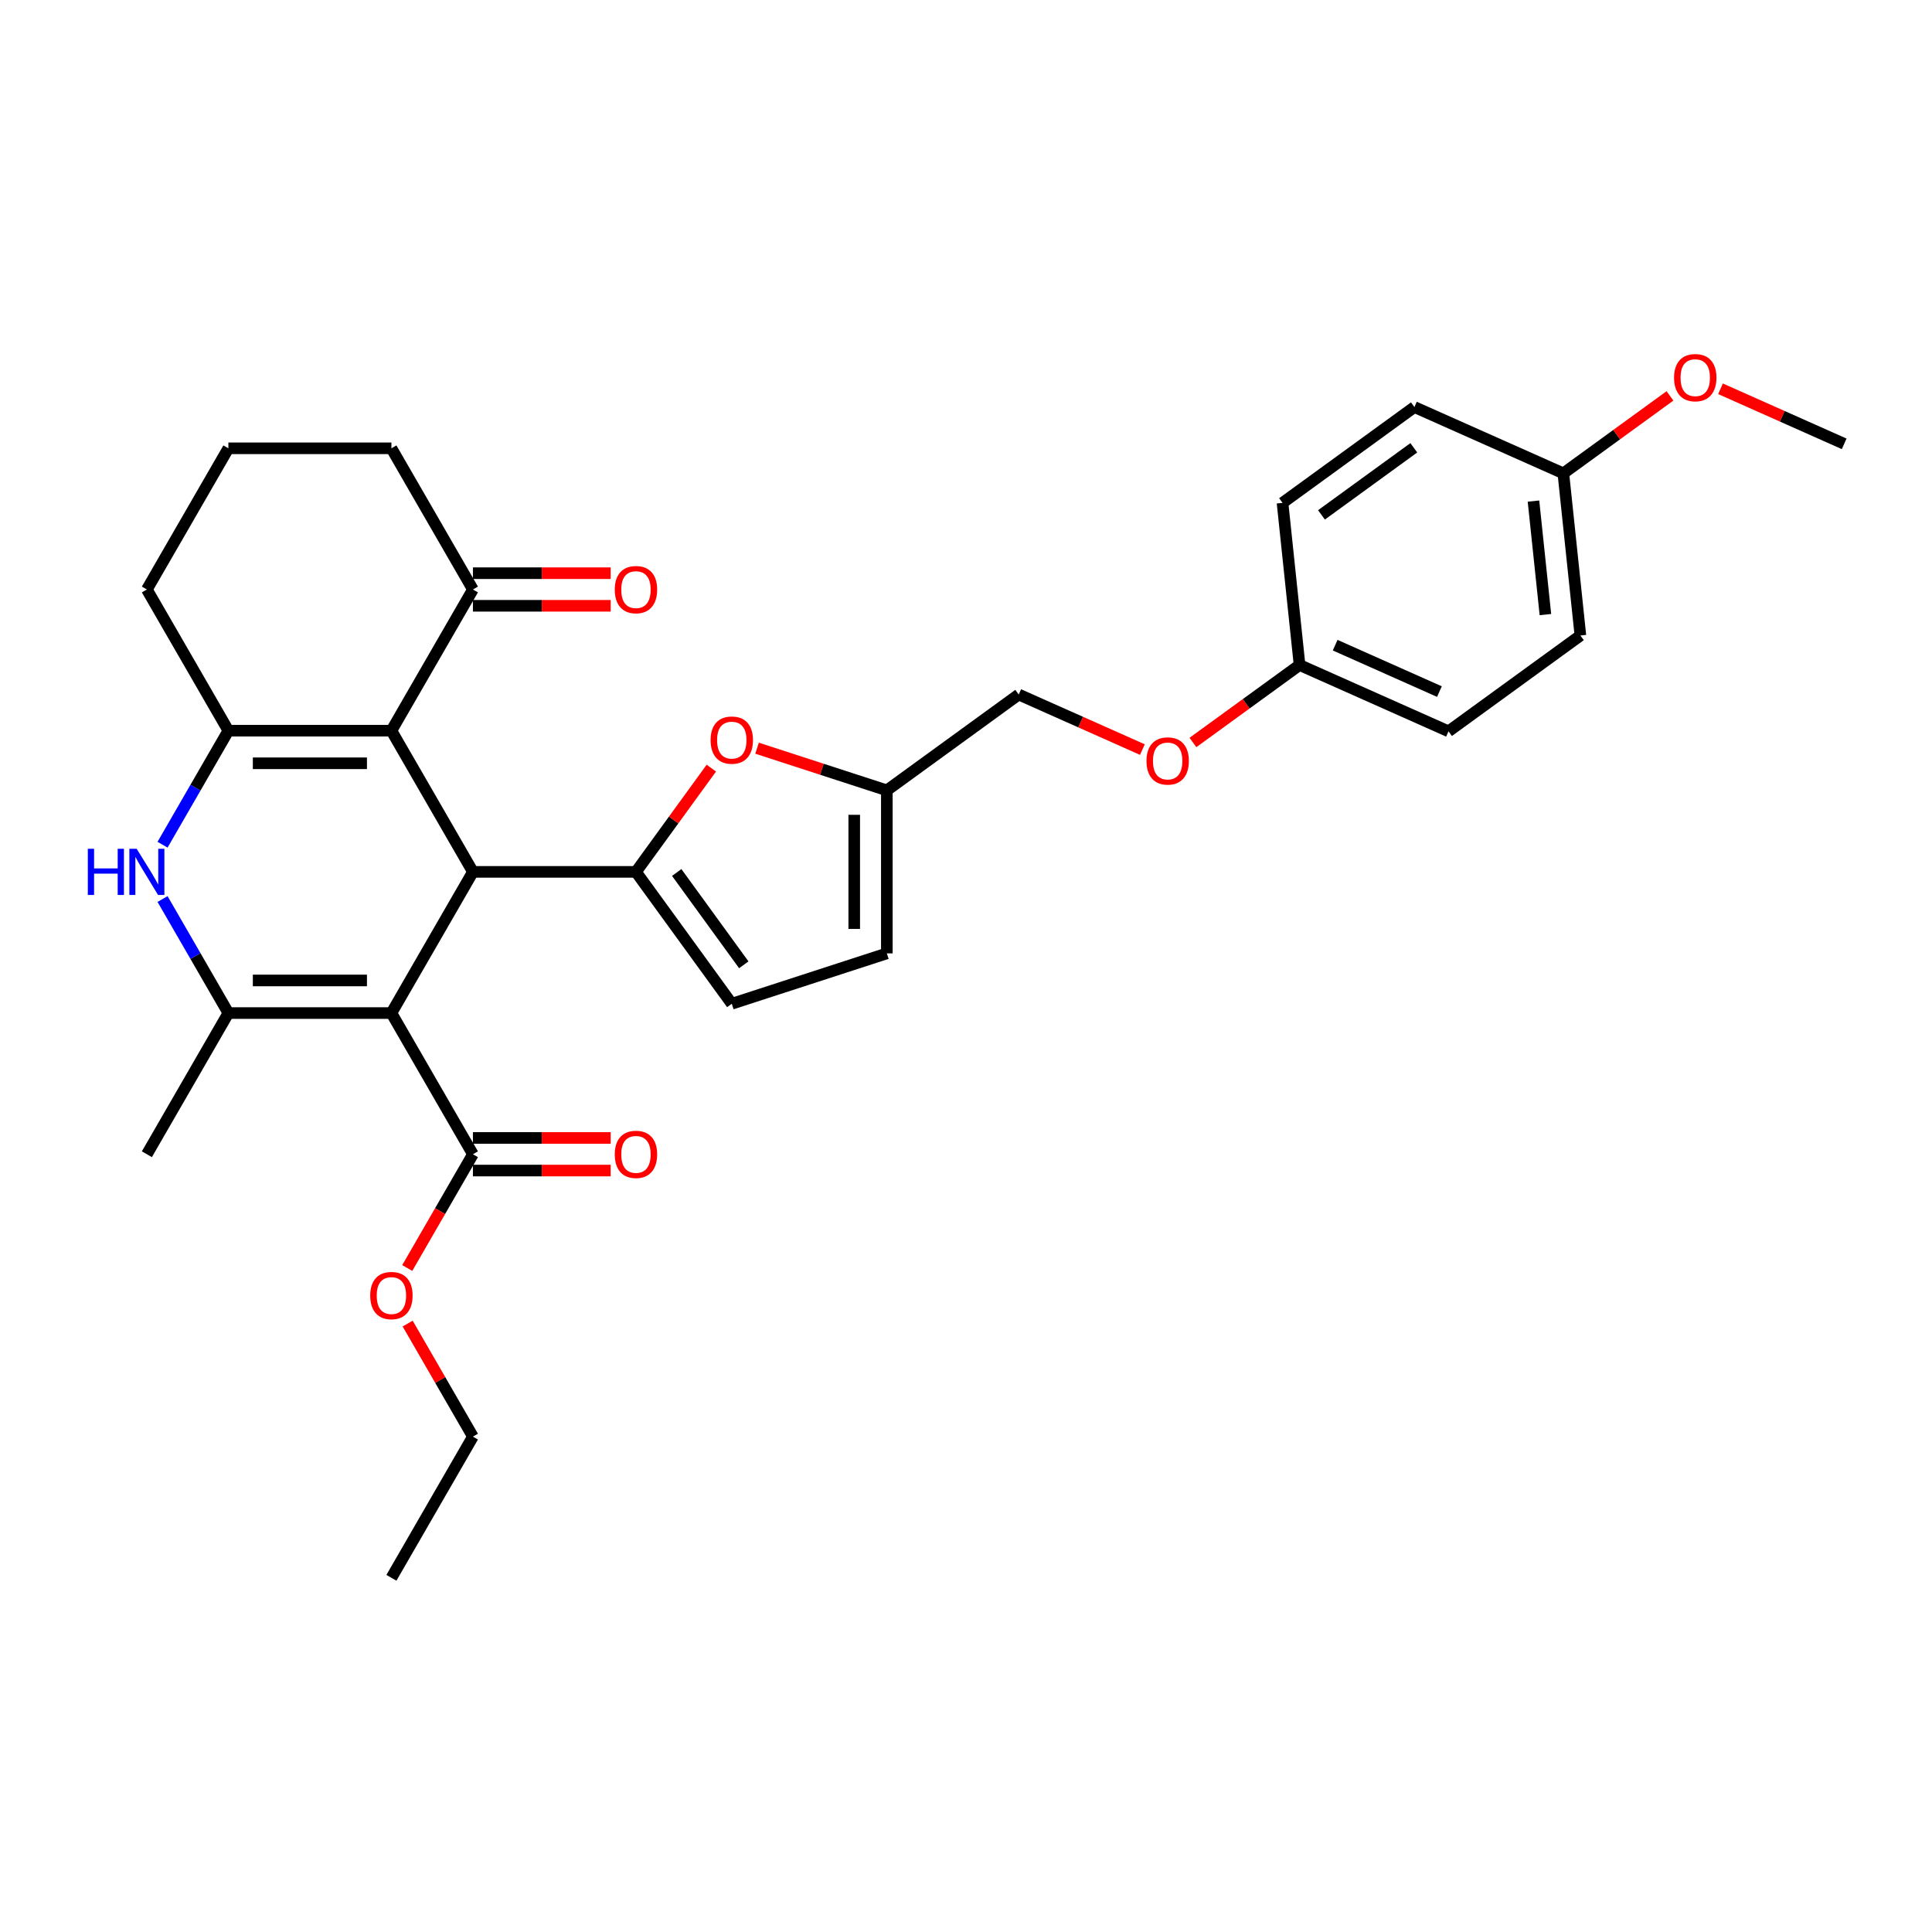<?xml version='1.0' encoding='iso-8859-1'?>
<svg version='1.1' baseProfile='full'
              xmlns='http://www.w3.org/2000/svg'
                      xmlns:rdkit='http://www.rdkit.org/xml'
                      xmlns:xlink='http://www.w3.org/1999/xlink'
                  xml:space='preserve'
width='1000px' height='1000px' viewBox='0 0 1000 1000'>
<!-- END OF HEADER -->
<rect style='opacity:1.0;fill:#FFFFFF;stroke:none' width='1000' height='1000' x='0' y='0'> </rect>
<path class='bond-0' d='M 202.595,524.358 L 244.787,451.279' style='fill:none;fill-rule:evenodd;stroke:#000000;stroke-width:6px;stroke-linecap:butt;stroke-linejoin:miter;stroke-opacity:1' />
<path class='bond-2' d='M 202.595,524.358 L 118.211,524.358' style='fill:none;fill-rule:evenodd;stroke:#000000;stroke-width:6px;stroke-linecap:butt;stroke-linejoin:miter;stroke-opacity:1' />
<path class='bond-2' d='M 189.937,507.481 L 130.868,507.481' style='fill:none;fill-rule:evenodd;stroke:#000000;stroke-width:6px;stroke-linecap:butt;stroke-linejoin:miter;stroke-opacity:1' />
<path class='bond-7' d='M 202.595,524.358 L 244.787,597.437' style='fill:none;fill-rule:evenodd;stroke:#000000;stroke-width:6px;stroke-linecap:butt;stroke-linejoin:miter;stroke-opacity:1' />
<path class='bond-1' d='M 244.787,451.279 L 202.595,378.2' style='fill:none;fill-rule:evenodd;stroke:#000000;stroke-width:6px;stroke-linecap:butt;stroke-linejoin:miter;stroke-opacity:1' />
<path class='bond-3' d='M 244.787,451.279 L 329.172,451.279' style='fill:none;fill-rule:evenodd;stroke:#000000;stroke-width:6px;stroke-linecap:butt;stroke-linejoin:miter;stroke-opacity:1' />
<path class='bond-9' d='M 202.595,378.2 L 244.787,305.121' style='fill:none;fill-rule:evenodd;stroke:#000000;stroke-width:6px;stroke-linecap:butt;stroke-linejoin:miter;stroke-opacity:1' />
<path class='bond-31' d='M 202.595,378.2 L 118.211,378.2' style='fill:none;fill-rule:evenodd;stroke:#000000;stroke-width:6px;stroke-linecap:butt;stroke-linejoin:miter;stroke-opacity:1' />
<path class='bond-31' d='M 189.937,395.077 L 130.868,395.077' style='fill:none;fill-rule:evenodd;stroke:#000000;stroke-width:6px;stroke-linecap:butt;stroke-linejoin:miter;stroke-opacity:1' />
<path class='bond-5' d='M 118.211,524.358 L 101.173,494.848' style='fill:none;fill-rule:evenodd;stroke:#000000;stroke-width:6px;stroke-linecap:butt;stroke-linejoin:miter;stroke-opacity:1' />
<path class='bond-5' d='M 101.173,494.848 L 84.135,465.338' style='fill:none;fill-rule:evenodd;stroke:#0000FF;stroke-width:6px;stroke-linecap:butt;stroke-linejoin:miter;stroke-opacity:1' />
<path class='bond-19' d='M 118.211,524.358 L 76.019,597.437' style='fill:none;fill-rule:evenodd;stroke:#000000;stroke-width:6px;stroke-linecap:butt;stroke-linejoin:miter;stroke-opacity:1' />
<path class='bond-6' d='M 329.172,451.279 L 348.681,424.427' style='fill:none;fill-rule:evenodd;stroke:#000000;stroke-width:6px;stroke-linecap:butt;stroke-linejoin:miter;stroke-opacity:1' />
<path class='bond-6' d='M 348.681,424.427 L 368.19,397.575' style='fill:none;fill-rule:evenodd;stroke:#FF0000;stroke-width:6px;stroke-linecap:butt;stroke-linejoin:miter;stroke-opacity:1' />
<path class='bond-8' d='M 329.172,451.279 L 378.771,519.547' style='fill:none;fill-rule:evenodd;stroke:#000000;stroke-width:6px;stroke-linecap:butt;stroke-linejoin:miter;stroke-opacity:1' />
<path class='bond-8' d='M 350.265,451.599 L 384.985,499.387' style='fill:none;fill-rule:evenodd;stroke:#000000;stroke-width:6px;stroke-linecap:butt;stroke-linejoin:miter;stroke-opacity:1' />
<path class='bond-4' d='M 118.211,378.2 L 101.173,407.71' style='fill:none;fill-rule:evenodd;stroke:#000000;stroke-width:6px;stroke-linecap:butt;stroke-linejoin:miter;stroke-opacity:1' />
<path class='bond-4' d='M 101.173,407.71 L 84.135,437.221' style='fill:none;fill-rule:evenodd;stroke:#0000FF;stroke-width:6px;stroke-linecap:butt;stroke-linejoin:miter;stroke-opacity:1' />
<path class='bond-16' d='M 118.211,378.2 L 76.019,305.121' style='fill:none;fill-rule:evenodd;stroke:#000000;stroke-width:6px;stroke-linecap:butt;stroke-linejoin:miter;stroke-opacity:1' />
<path class='bond-10' d='M 391.851,387.261 L 425.438,398.174' style='fill:none;fill-rule:evenodd;stroke:#FF0000;stroke-width:6px;stroke-linecap:butt;stroke-linejoin:miter;stroke-opacity:1' />
<path class='bond-10' d='M 425.438,398.174 L 459.026,409.087' style='fill:none;fill-rule:evenodd;stroke:#000000;stroke-width:6px;stroke-linecap:butt;stroke-linejoin:miter;stroke-opacity:1' />
<path class='bond-12' d='M 244.787,605.876 L 280.44,605.876' style='fill:none;fill-rule:evenodd;stroke:#000000;stroke-width:6px;stroke-linecap:butt;stroke-linejoin:miter;stroke-opacity:1' />
<path class='bond-12' d='M 280.44,605.876 L 316.092,605.876' style='fill:none;fill-rule:evenodd;stroke:#FF0000;stroke-width:6px;stroke-linecap:butt;stroke-linejoin:miter;stroke-opacity:1' />
<path class='bond-12' d='M 244.787,588.999 L 280.44,588.999' style='fill:none;fill-rule:evenodd;stroke:#000000;stroke-width:6px;stroke-linecap:butt;stroke-linejoin:miter;stroke-opacity:1' />
<path class='bond-12' d='M 280.44,588.999 L 316.092,588.999' style='fill:none;fill-rule:evenodd;stroke:#FF0000;stroke-width:6px;stroke-linecap:butt;stroke-linejoin:miter;stroke-opacity:1' />
<path class='bond-18' d='M 244.787,597.437 L 227.788,626.88' style='fill:none;fill-rule:evenodd;stroke:#000000;stroke-width:6px;stroke-linecap:butt;stroke-linejoin:miter;stroke-opacity:1' />
<path class='bond-18' d='M 227.788,626.88 L 210.79,656.323' style='fill:none;fill-rule:evenodd;stroke:#FF0000;stroke-width:6px;stroke-linecap:butt;stroke-linejoin:miter;stroke-opacity:1' />
<path class='bond-11' d='M 378.771,519.547 L 459.026,493.471' style='fill:none;fill-rule:evenodd;stroke:#000000;stroke-width:6px;stroke-linecap:butt;stroke-linejoin:miter;stroke-opacity:1' />
<path class='bond-13' d='M 244.787,313.56 L 280.44,313.56' style='fill:none;fill-rule:evenodd;stroke:#000000;stroke-width:6px;stroke-linecap:butt;stroke-linejoin:miter;stroke-opacity:1' />
<path class='bond-13' d='M 280.44,313.56 L 316.092,313.56' style='fill:none;fill-rule:evenodd;stroke:#FF0000;stroke-width:6px;stroke-linecap:butt;stroke-linejoin:miter;stroke-opacity:1' />
<path class='bond-13' d='M 244.787,296.683 L 280.44,296.683' style='fill:none;fill-rule:evenodd;stroke:#000000;stroke-width:6px;stroke-linecap:butt;stroke-linejoin:miter;stroke-opacity:1' />
<path class='bond-13' d='M 280.44,296.683 L 316.092,296.683' style='fill:none;fill-rule:evenodd;stroke:#FF0000;stroke-width:6px;stroke-linecap:butt;stroke-linejoin:miter;stroke-opacity:1' />
<path class='bond-26' d='M 244.787,305.121 L 202.595,232.042' style='fill:none;fill-rule:evenodd;stroke:#000000;stroke-width:6px;stroke-linecap:butt;stroke-linejoin:miter;stroke-opacity:1' />
<path class='bond-15' d='M 459.026,409.087 L 527.294,359.487' style='fill:none;fill-rule:evenodd;stroke:#000000;stroke-width:6px;stroke-linecap:butt;stroke-linejoin:miter;stroke-opacity:1' />
<path class='bond-32' d='M 459.026,409.087 L 459.026,493.471' style='fill:none;fill-rule:evenodd;stroke:#000000;stroke-width:6px;stroke-linecap:butt;stroke-linejoin:miter;stroke-opacity:1' />
<path class='bond-32' d='M 442.149,421.745 L 442.149,480.814' style='fill:none;fill-rule:evenodd;stroke:#000000;stroke-width:6px;stroke-linecap:butt;stroke-linejoin:miter;stroke-opacity:1' />
<path class='bond-14' d='M 591.303,387.986 L 559.299,373.736' style='fill:none;fill-rule:evenodd;stroke:#FF0000;stroke-width:6px;stroke-linecap:butt;stroke-linejoin:miter;stroke-opacity:1' />
<path class='bond-14' d='M 559.299,373.736 L 527.294,359.487' style='fill:none;fill-rule:evenodd;stroke:#000000;stroke-width:6px;stroke-linecap:butt;stroke-linejoin:miter;stroke-opacity:1' />
<path class='bond-17' d='M 617.463,384.306 L 645.057,364.258' style='fill:none;fill-rule:evenodd;stroke:#FF0000;stroke-width:6px;stroke-linecap:butt;stroke-linejoin:miter;stroke-opacity:1' />
<path class='bond-17' d='M 645.057,364.258 L 672.651,344.209' style='fill:none;fill-rule:evenodd;stroke:#000000;stroke-width:6px;stroke-linecap:butt;stroke-linejoin:miter;stroke-opacity:1' />
<path class='bond-27' d='M 76.019,305.121 L 118.211,232.042' style='fill:none;fill-rule:evenodd;stroke:#000000;stroke-width:6px;stroke-linecap:butt;stroke-linejoin:miter;stroke-opacity:1' />
<path class='bond-21' d='M 672.651,344.209 L 663.831,260.287' style='fill:none;fill-rule:evenodd;stroke:#000000;stroke-width:6px;stroke-linecap:butt;stroke-linejoin:miter;stroke-opacity:1' />
<path class='bond-22' d='M 672.651,344.209 L 749.74,378.532' style='fill:none;fill-rule:evenodd;stroke:#000000;stroke-width:6px;stroke-linecap:butt;stroke-linejoin:miter;stroke-opacity:1' />
<path class='bond-22' d='M 691.079,333.94 L 745.041,357.965' style='fill:none;fill-rule:evenodd;stroke:#000000;stroke-width:6px;stroke-linecap:butt;stroke-linejoin:miter;stroke-opacity:1' />
<path class='bond-28' d='M 211.004,685.081 L 227.896,714.338' style='fill:none;fill-rule:evenodd;stroke:#FF0000;stroke-width:6px;stroke-linecap:butt;stroke-linejoin:miter;stroke-opacity:1' />
<path class='bond-28' d='M 227.896,714.338 L 244.787,743.595' style='fill:none;fill-rule:evenodd;stroke:#000000;stroke-width:6px;stroke-linecap:butt;stroke-linejoin:miter;stroke-opacity:1' />
<path class='bond-20' d='M 809.188,245.01 L 818.009,328.932' style='fill:none;fill-rule:evenodd;stroke:#000000;stroke-width:6px;stroke-linecap:butt;stroke-linejoin:miter;stroke-opacity:1' />
<path class='bond-20' d='M 793.727,259.362 L 799.901,318.108' style='fill:none;fill-rule:evenodd;stroke:#000000;stroke-width:6px;stroke-linecap:butt;stroke-linejoin:miter;stroke-opacity:1' />
<path class='bond-25' d='M 809.188,245.01 L 836.783,224.961' style='fill:none;fill-rule:evenodd;stroke:#000000;stroke-width:6px;stroke-linecap:butt;stroke-linejoin:miter;stroke-opacity:1' />
<path class='bond-25' d='M 836.783,224.961 L 864.377,204.913' style='fill:none;fill-rule:evenodd;stroke:#FF0000;stroke-width:6px;stroke-linecap:butt;stroke-linejoin:miter;stroke-opacity:1' />
<path class='bond-34' d='M 809.188,245.01 L 732.099,210.687' style='fill:none;fill-rule:evenodd;stroke:#000000;stroke-width:6px;stroke-linecap:butt;stroke-linejoin:miter;stroke-opacity:1' />
<path class='bond-23' d='M 663.831,260.287 L 732.099,210.687' style='fill:none;fill-rule:evenodd;stroke:#000000;stroke-width:6px;stroke-linecap:butt;stroke-linejoin:miter;stroke-opacity:1' />
<path class='bond-23' d='M 683.991,266.501 L 731.779,231.781' style='fill:none;fill-rule:evenodd;stroke:#000000;stroke-width:6px;stroke-linecap:butt;stroke-linejoin:miter;stroke-opacity:1' />
<path class='bond-24' d='M 749.74,378.532 L 818.009,328.932' style='fill:none;fill-rule:evenodd;stroke:#000000;stroke-width:6px;stroke-linecap:butt;stroke-linejoin:miter;stroke-opacity:1' />
<path class='bond-29' d='M 890.536,201.233 L 922.541,215.483' style='fill:none;fill-rule:evenodd;stroke:#FF0000;stroke-width:6px;stroke-linecap:butt;stroke-linejoin:miter;stroke-opacity:1' />
<path class='bond-29' d='M 922.541,215.483 L 954.545,229.732' style='fill:none;fill-rule:evenodd;stroke:#000000;stroke-width:6px;stroke-linecap:butt;stroke-linejoin:miter;stroke-opacity:1' />
<path class='bond-33' d='M 202.595,232.042 L 118.211,232.042' style='fill:none;fill-rule:evenodd;stroke:#000000;stroke-width:6px;stroke-linecap:butt;stroke-linejoin:miter;stroke-opacity:1' />
<path class='bond-30' d='M 244.787,743.595 L 202.595,816.674' style='fill:none;fill-rule:evenodd;stroke:#000000;stroke-width:6px;stroke-linecap:butt;stroke-linejoin:miter;stroke-opacity:1' />
<path  class='atom-6' d='M 45.455 439.33
L 48.695 439.33
L 48.695 449.49
L 60.914 449.49
L 60.914 439.33
L 64.154 439.33
L 64.154 463.228
L 60.914 463.228
L 60.914 452.19
L 48.695 452.19
L 48.695 463.228
L 45.455 463.228
L 45.455 439.33
' fill='#0000FF'/>
<path  class='atom-6' d='M 70.736 439.33
L 78.567 451.988
Q 79.343 453.237, 80.592 455.498
Q 81.841 457.76, 81.909 457.895
L 81.909 439.33
L 85.081 439.33
L 85.081 463.228
L 81.807 463.228
L 73.403 449.389
Q 72.424 447.769, 71.377 445.912
Q 70.365 444.056, 70.061 443.482
L 70.061 463.228
L 66.956 463.228
L 66.956 439.33
L 70.736 439.33
' fill='#0000FF'/>
<path  class='atom-7' d='M 367.801 383.078
Q 367.801 377.34, 370.637 374.134
Q 373.472 370.927, 378.771 370.927
Q 384.071 370.927, 386.906 374.134
Q 389.741 377.34, 389.741 383.078
Q 389.741 388.884, 386.872 392.192
Q 384.003 395.466, 378.771 395.466
Q 373.506 395.466, 370.637 392.192
Q 367.801 388.918, 367.801 383.078
M 378.771 392.766
Q 382.417 392.766, 384.375 390.335
Q 386.366 387.871, 386.366 383.078
Q 386.366 378.386, 384.375 376.024
Q 382.417 373.627, 378.771 373.627
Q 375.126 373.627, 373.135 375.99
Q 371.177 378.353, 371.177 383.078
Q 371.177 387.905, 373.135 390.335
Q 375.126 392.766, 378.771 392.766
' fill='#FF0000'/>
<path  class='atom-13' d='M 318.202 597.505
Q 318.202 591.766, 321.037 588.56
Q 323.872 585.353, 329.172 585.353
Q 334.471 585.353, 337.306 588.56
Q 340.142 591.766, 340.142 597.505
Q 340.142 603.31, 337.272 606.618
Q 334.403 609.892, 329.172 609.892
Q 323.906 609.892, 321.037 606.618
Q 318.202 603.344, 318.202 597.505
M 329.172 607.192
Q 332.817 607.192, 334.775 604.762
Q 336.766 602.298, 336.766 597.505
Q 336.766 592.813, 334.775 590.45
Q 332.817 588.054, 329.172 588.054
Q 325.526 588.054, 323.535 590.416
Q 321.577 592.779, 321.577 597.505
Q 321.577 602.331, 323.535 604.762
Q 325.526 607.192, 329.172 607.192
' fill='#FF0000'/>
<path  class='atom-14' d='M 318.202 305.189
Q 318.202 299.451, 321.037 296.244
Q 323.872 293.037, 329.172 293.037
Q 334.471 293.037, 337.306 296.244
Q 340.142 299.451, 340.142 305.189
Q 340.142 310.994, 337.272 314.302
Q 334.403 317.576, 329.172 317.576
Q 323.906 317.576, 321.037 314.302
Q 318.202 311.028, 318.202 305.189
M 329.172 314.876
Q 332.817 314.876, 334.775 312.446
Q 336.766 309.982, 336.766 305.189
Q 336.766 300.497, 334.775 298.134
Q 332.817 295.738, 329.172 295.738
Q 325.526 295.738, 323.535 298.1
Q 321.577 300.463, 321.577 305.189
Q 321.577 310.015, 323.535 312.446
Q 325.526 314.876, 329.172 314.876
' fill='#FF0000'/>
<path  class='atom-15' d='M 593.413 393.877
Q 593.413 388.139, 596.248 384.932
Q 599.084 381.725, 604.383 381.725
Q 609.682 381.725, 612.518 384.932
Q 615.353 388.139, 615.353 393.877
Q 615.353 399.682, 612.484 402.99
Q 609.615 406.264, 604.383 406.264
Q 599.117 406.264, 596.248 402.99
Q 593.413 399.716, 593.413 393.877
M 604.383 403.564
Q 608.028 403.564, 609.986 401.134
Q 611.978 398.67, 611.978 393.877
Q 611.978 389.185, 609.986 386.822
Q 608.028 384.426, 604.383 384.426
Q 600.738 384.426, 598.746 386.789
Q 596.788 389.151, 596.788 393.877
Q 596.788 398.704, 598.746 401.134
Q 600.738 403.564, 604.383 403.564
' fill='#FF0000'/>
<path  class='atom-19' d='M 191.625 670.584
Q 191.625 664.845, 194.46 661.639
Q 197.296 658.432, 202.595 658.432
Q 207.894 658.432, 210.73 661.639
Q 213.565 664.845, 213.565 670.584
Q 213.565 676.389, 210.696 679.697
Q 207.827 682.971, 202.595 682.971
Q 197.329 682.971, 194.46 679.697
Q 191.625 676.423, 191.625 670.584
M 202.595 680.271
Q 206.24 680.271, 208.198 677.841
Q 210.19 675.377, 210.19 670.584
Q 210.19 665.892, 208.198 663.529
Q 206.24 661.133, 202.595 661.133
Q 198.95 661.133, 196.958 663.495
Q 195 665.858, 195 670.584
Q 195 675.41, 196.958 677.841
Q 198.95 680.271, 202.595 680.271
' fill='#FF0000'/>
<path  class='atom-26' d='M 866.487 195.477
Q 866.487 189.739, 869.322 186.533
Q 872.157 183.326, 877.457 183.326
Q 882.756 183.326, 885.591 186.533
Q 888.426 189.739, 888.426 195.477
Q 888.426 201.283, 885.557 204.591
Q 882.688 207.865, 877.457 207.865
Q 872.191 207.865, 869.322 204.591
Q 866.487 201.317, 866.487 195.477
M 877.457 205.165
Q 881.102 205.165, 883.06 202.734
Q 885.051 200.27, 885.051 195.477
Q 885.051 190.786, 883.06 188.423
Q 881.102 186.026, 877.457 186.026
Q 873.811 186.026, 871.82 188.389
Q 869.862 190.752, 869.862 195.477
Q 869.862 200.304, 871.82 202.734
Q 873.811 205.165, 877.457 205.165
' fill='#FF0000'/>
</svg>
